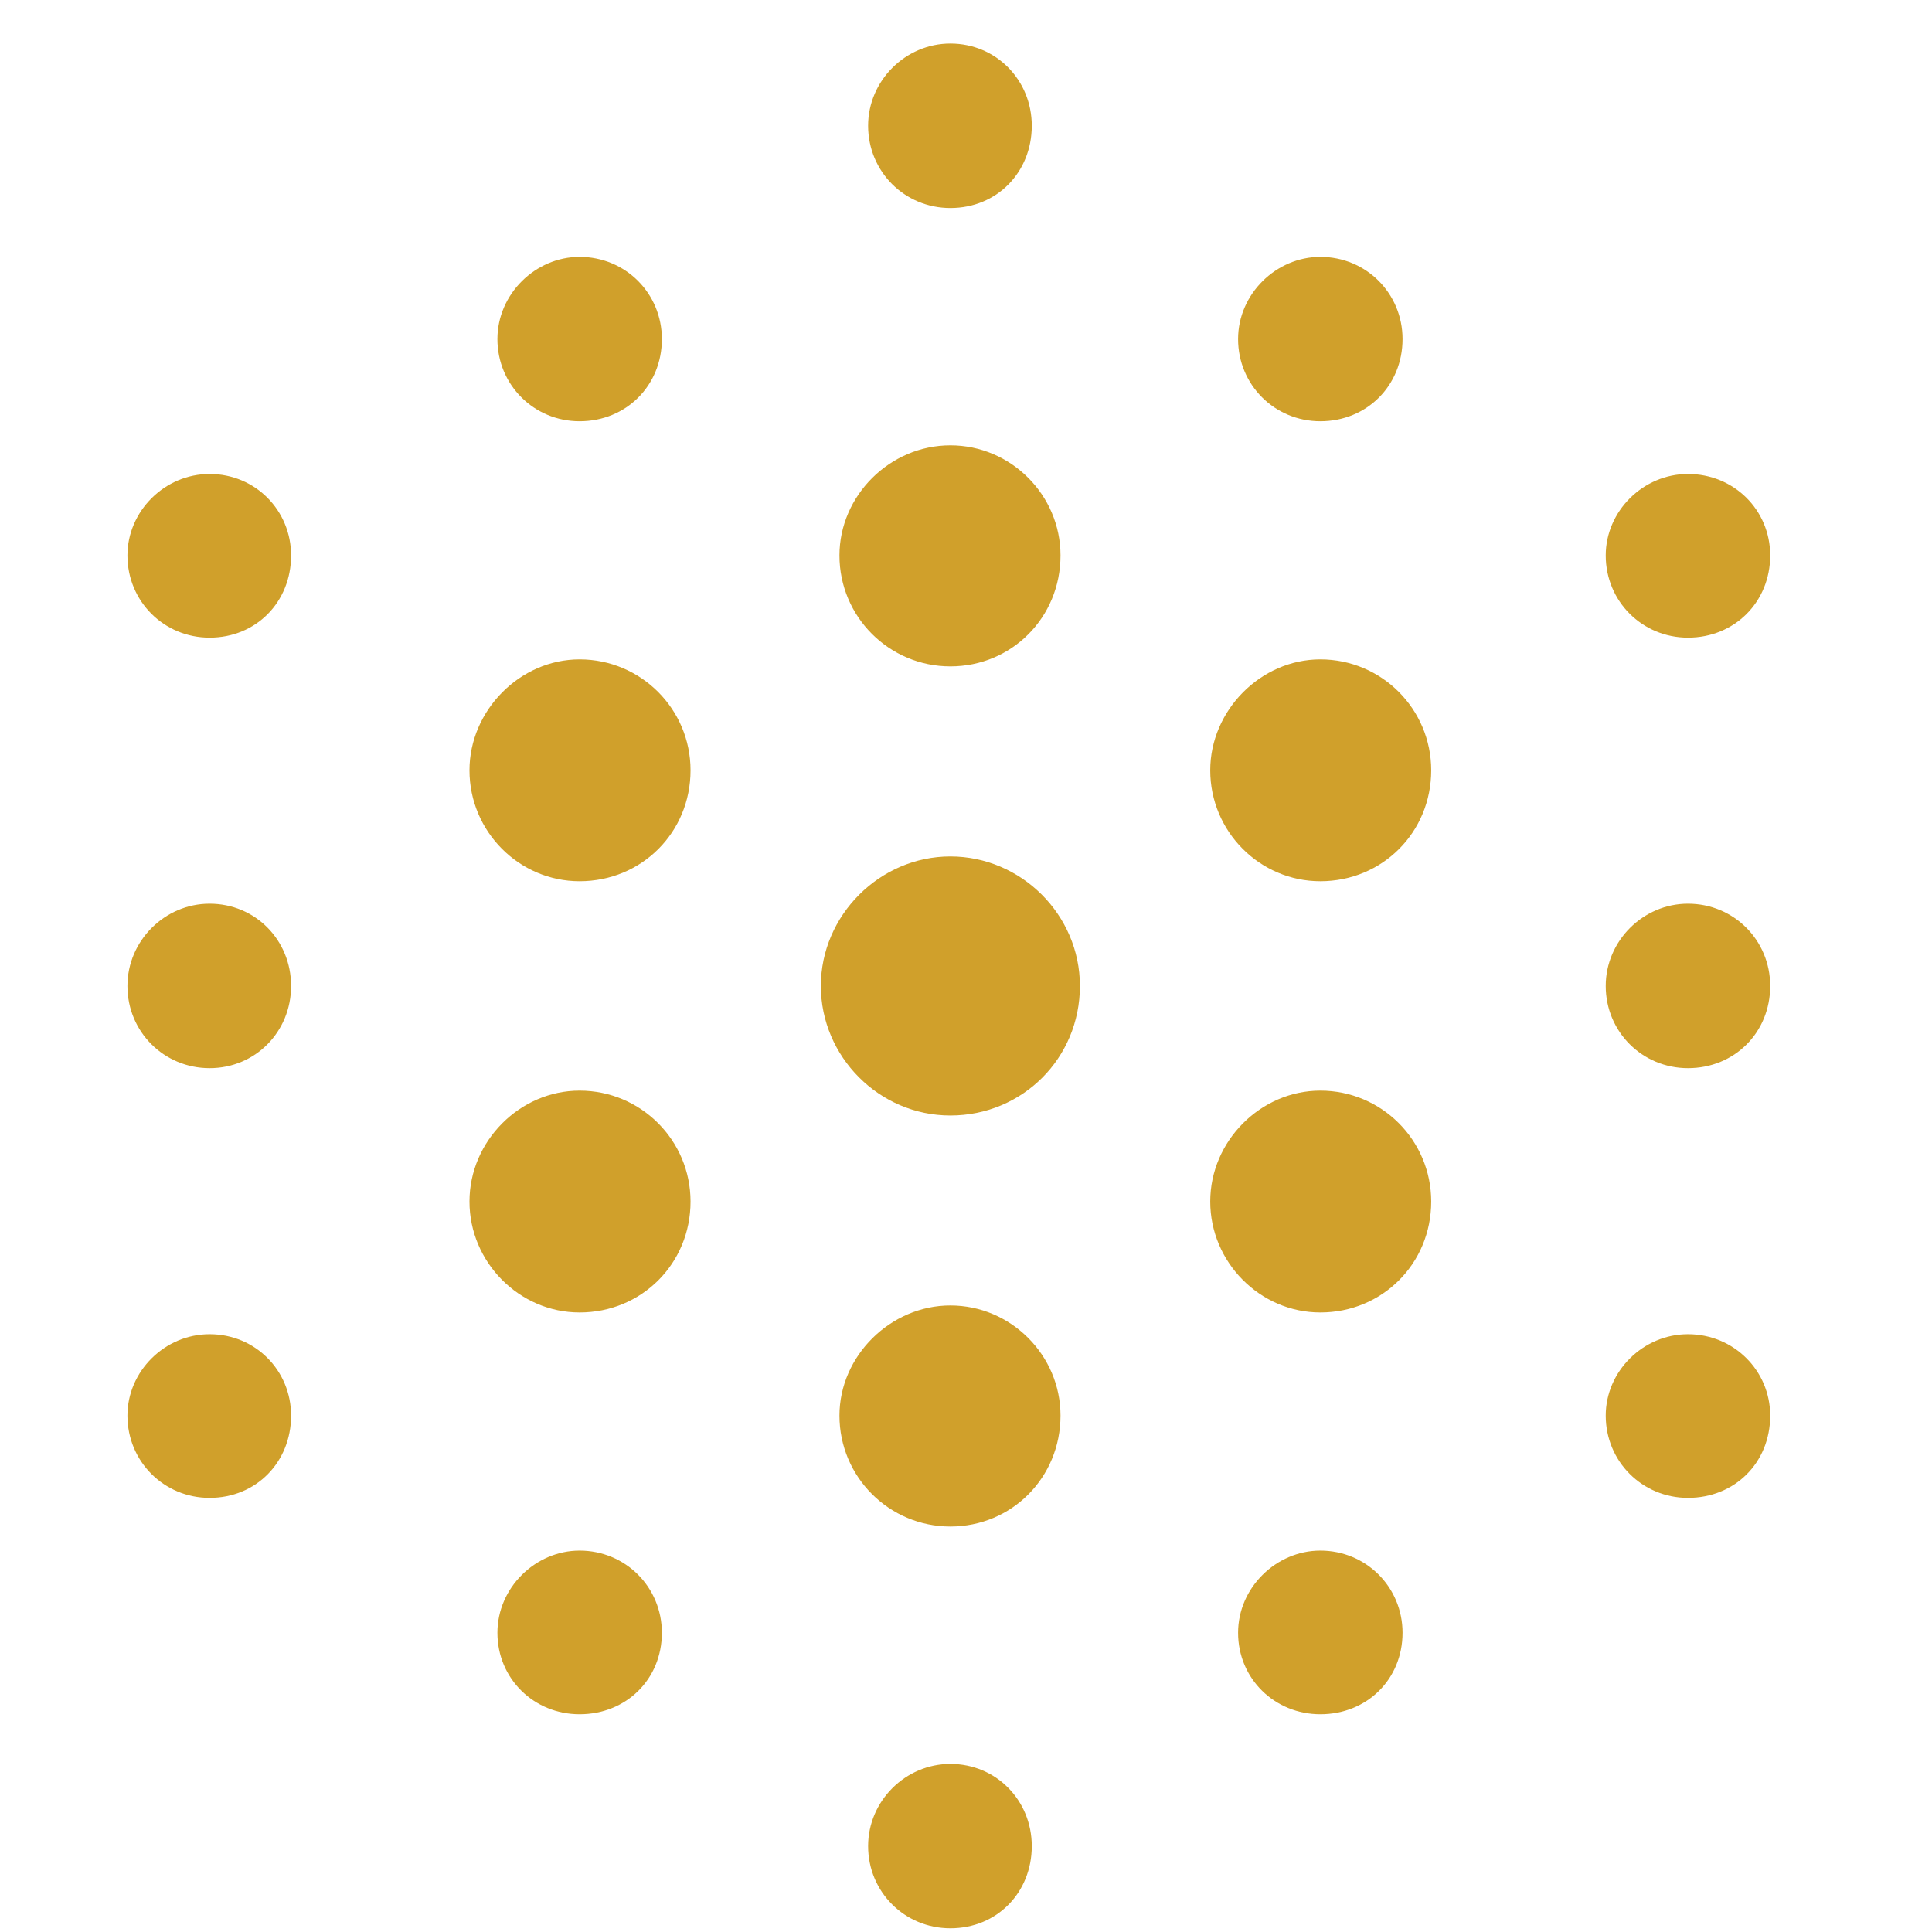<svg width="24" height="24" viewBox="0 0 24 24" fill="none" xmlns="http://www.w3.org/2000/svg">
<path d="M11.806 2.584C11.237 2.584 10.784 2.131 10.784 1.562C10.784 1.004 11.247 0.541 11.806 0.541C12.374 0.541 12.817 0.994 12.817 1.562C12.817 2.14 12.384 2.584 11.806 2.584ZM7.2 5.233C6.632 5.233 6.179 4.78 6.179 4.212C6.179 3.653 6.651 3.191 7.2 3.191C7.769 3.191 8.222 3.643 8.222 4.212C8.222 4.79 7.778 5.233 7.2 5.233ZM16.402 5.233C15.833 5.233 15.38 4.78 15.38 4.212C15.38 3.653 15.852 3.191 16.402 3.191C16.97 3.191 17.423 3.643 17.423 4.212C17.423 4.79 16.98 5.233 16.402 5.233ZM11.806 8.278C11.045 8.278 10.428 7.661 10.428 6.9C10.428 6.158 11.054 5.532 11.806 5.532C12.557 5.532 13.174 6.149 13.174 6.9C13.174 7.671 12.567 8.278 11.806 8.278ZM2.604 7.921C2.036 7.921 1.583 7.469 1.583 6.9C1.583 6.351 2.045 5.888 2.604 5.888C3.173 5.888 3.616 6.341 3.616 6.9C3.616 7.478 3.182 7.921 2.604 7.921ZM20.969 7.921C20.4 7.921 19.947 7.469 19.947 6.9C19.947 6.351 20.41 5.888 20.969 5.888C21.537 5.888 21.99 6.332 21.99 6.9C21.99 7.478 21.547 7.921 20.969 7.921ZM7.2 10.947C6.449 10.947 5.832 10.33 5.832 9.569C5.832 8.827 6.458 8.191 7.2 8.191C7.961 8.191 8.578 8.808 8.578 9.569C8.578 10.34 7.971 10.947 7.2 10.947ZM16.402 10.947C15.65 10.947 15.034 10.33 15.034 9.569C15.034 8.827 15.66 8.191 16.402 8.191C17.163 8.191 17.779 8.808 17.779 9.569C17.779 10.34 17.172 10.947 16.402 10.947ZM11.806 13.857C10.919 13.857 10.197 13.124 10.197 12.248C10.197 11.371 10.929 10.639 11.806 10.639C12.682 10.639 13.415 11.361 13.415 12.248C13.415 13.144 12.702 13.857 11.806 13.857ZM2.604 13.269C2.036 13.269 1.583 12.816 1.583 12.248C1.583 11.689 2.045 11.226 2.604 11.226C3.173 11.226 3.616 11.679 3.616 12.248C3.616 12.816 3.173 13.269 2.604 13.269ZM20.969 13.269C20.4 13.269 19.947 12.816 19.947 12.248C19.947 11.689 20.41 11.226 20.969 11.226C21.537 11.226 21.99 11.679 21.99 12.248C21.99 12.826 21.547 13.269 20.969 13.269ZM7.2 16.304C6.449 16.304 5.832 15.678 5.832 14.926C5.832 14.175 6.458 13.548 7.2 13.548C7.961 13.548 8.578 14.165 8.578 14.926C8.578 15.697 7.971 16.304 7.2 16.304ZM16.402 16.304C15.65 16.304 15.034 15.678 15.034 14.926C15.034 14.175 15.66 13.548 16.402 13.548C17.163 13.548 17.779 14.165 17.779 14.926C17.779 15.697 17.172 16.304 16.402 16.304ZM11.806 18.963C11.045 18.963 10.428 18.346 10.428 17.585C10.428 16.843 11.064 16.217 11.806 16.217C12.557 16.217 13.174 16.834 13.174 17.585C13.174 18.356 12.567 18.963 11.806 18.963ZM2.604 18.607C2.036 18.607 1.583 18.154 1.583 17.585C1.583 17.036 2.045 16.574 2.604 16.574C3.173 16.574 3.616 17.026 3.616 17.585C3.616 18.163 3.182 18.607 2.604 18.607ZM20.969 18.607C20.4 18.607 19.947 18.154 19.947 17.585C19.947 17.036 20.41 16.574 20.969 16.574C21.537 16.574 21.99 17.026 21.99 17.585C21.99 18.173 21.547 18.607 20.969 18.607ZM7.2 21.295C6.632 21.295 6.179 20.852 6.179 20.283C6.179 19.724 6.651 19.262 7.2 19.262C7.769 19.262 8.222 19.715 8.222 20.283C8.222 20.861 7.778 21.295 7.2 21.295ZM16.402 21.295C15.833 21.295 15.38 20.852 15.38 20.283C15.38 19.724 15.852 19.262 16.402 19.262C16.97 19.262 17.423 19.715 17.423 20.283C17.423 20.861 16.98 21.295 16.402 21.295ZM11.806 23.954C11.237 23.954 10.784 23.501 10.784 22.933C10.784 22.374 11.247 21.912 11.806 21.912C12.374 21.912 12.817 22.364 12.817 22.933C12.817 23.511 12.384 23.954 11.806 23.954Z" fill="#D0A02B"/>
</svg>
